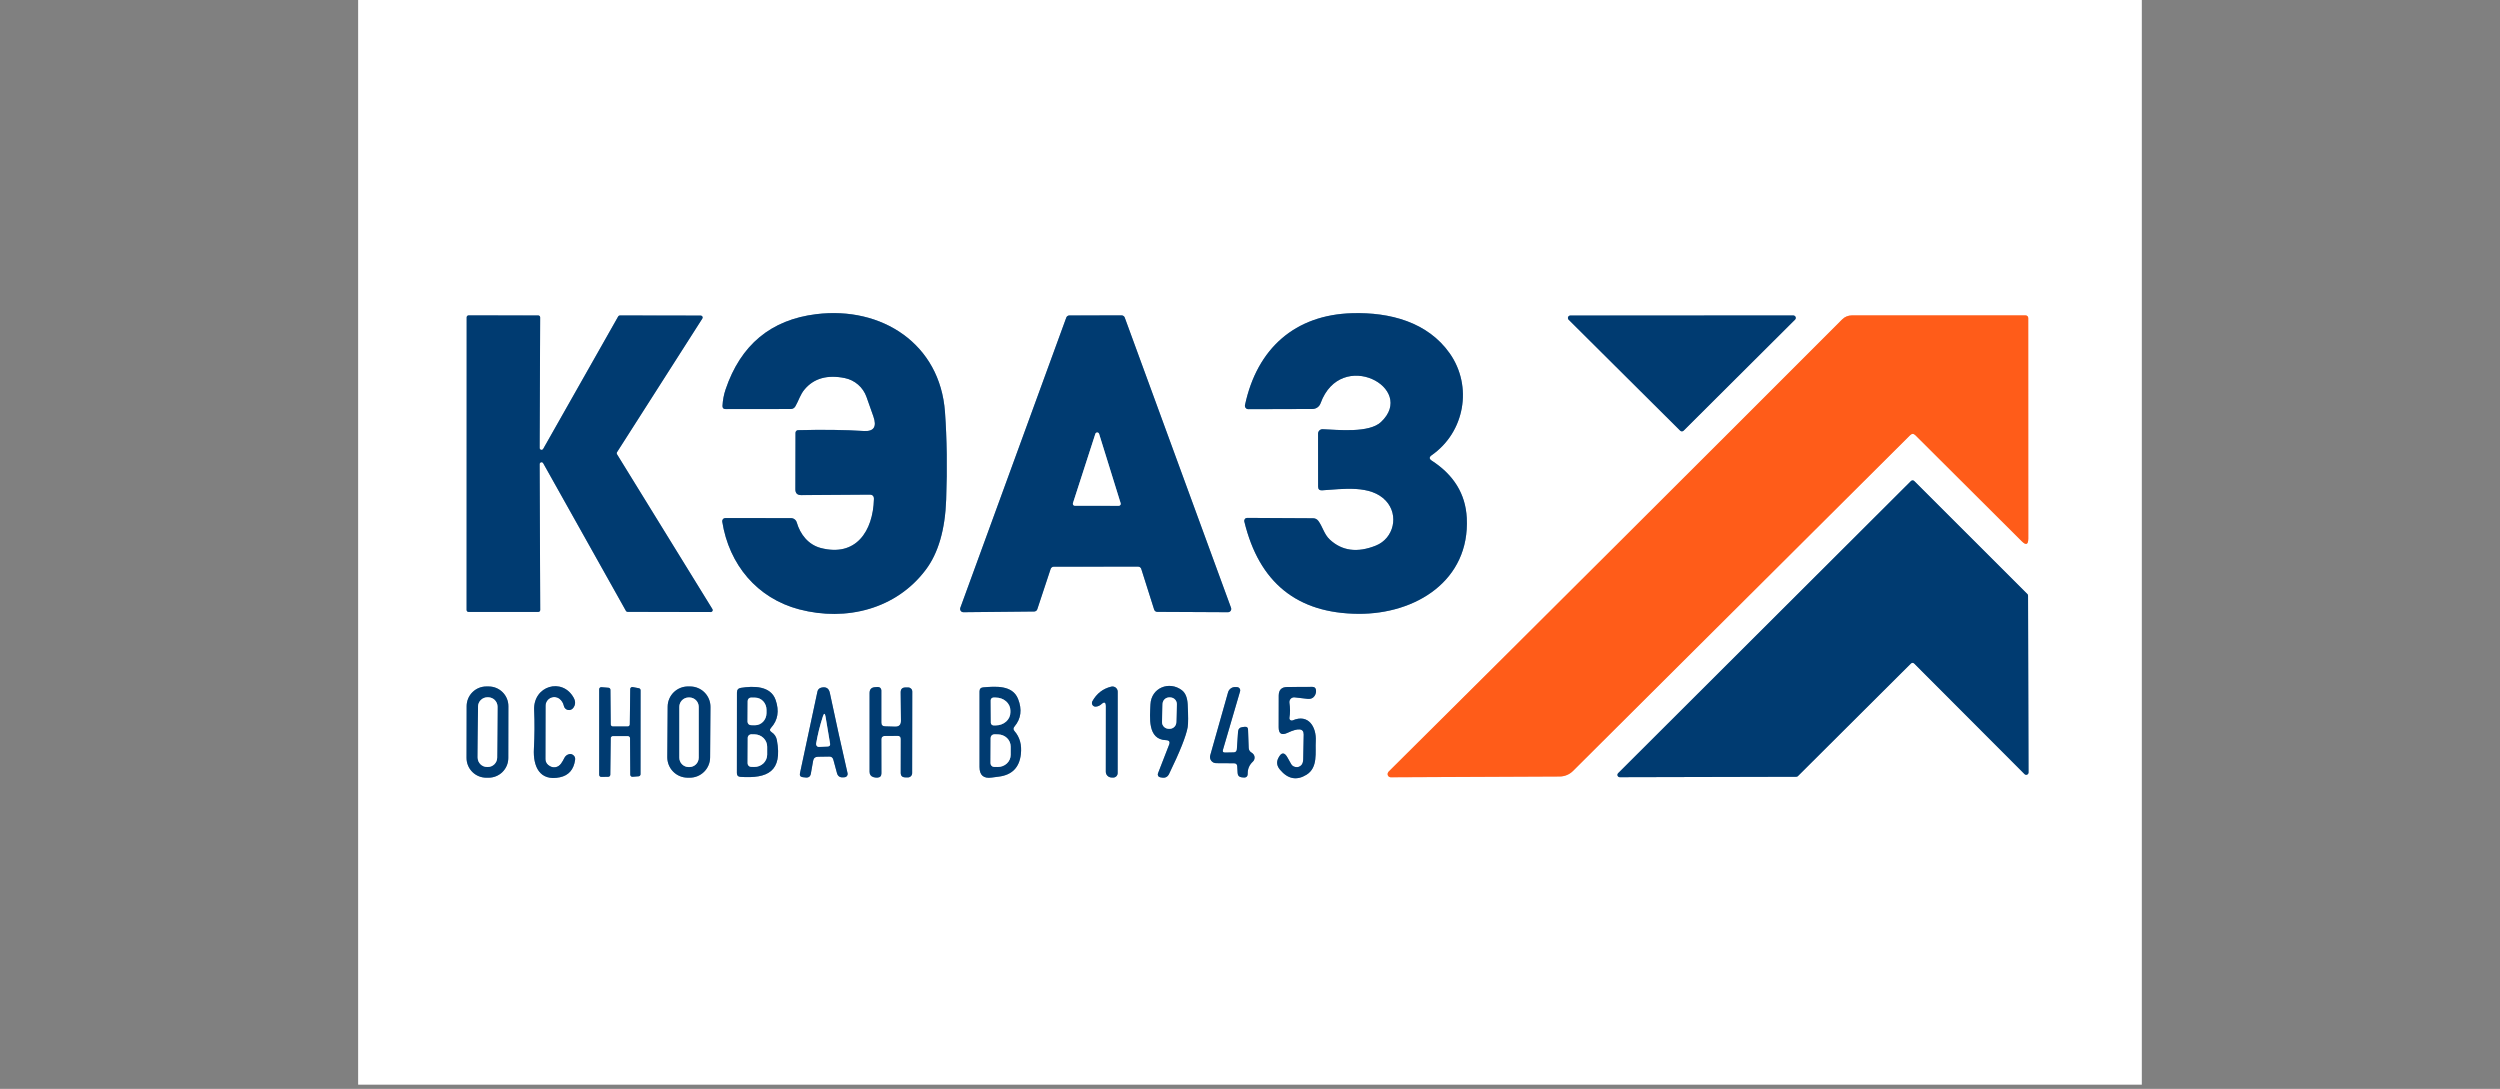 <?xml version="1.0" encoding="UTF-8"?> <svg xmlns="http://www.w3.org/2000/svg" width="225" height="98" viewBox="0 0 225 98" fill="none"><rect x="0" y="0" width="225" height="98" fill="#808080" stroke="none"/> <g clip-path="url(#clip0_3602_31957)"> <g clip-path="url(#clip1_3602_31957)"> <path d="M78.652 44.918C78.572 47.802 77.036 50.151 73.852 49.311C72.739 49.012 72.017 48.086 71.706 47.016C71.674 46.903 71.605 46.804 71.51 46.733C71.416 46.663 71.3 46.625 71.182 46.625L65.274 46.62C65.234 46.62 65.195 46.629 65.159 46.646C65.122 46.663 65.09 46.687 65.064 46.718C65.038 46.748 65.019 46.784 65.008 46.822C64.998 46.861 64.995 46.901 65.001 46.941C65.611 50.799 68.132 53.844 71.936 54.839C76.153 55.947 80.664 54.812 83.318 51.27C84.445 49.772 85.057 47.667 85.153 44.956C85.257 42.109 85.221 39.483 85.046 37.079C84.608 30.952 79.369 27.543 73.451 28.271C69.377 28.774 66.66 31.032 65.301 35.045C65.141 35.523 65.048 36.014 65.023 36.517C65.012 36.713 65.105 36.811 65.301 36.811L71.155 36.806C71.344 36.806 71.487 36.724 71.583 36.56C71.894 36.03 72.006 35.511 72.429 35.019C73.263 34.041 74.46 33.708 76.019 34.018C76.466 34.108 76.882 34.311 77.227 34.61C77.571 34.908 77.832 35.29 77.983 35.719C78.383 36.854 78.59 37.439 78.604 37.475C78.932 38.406 78.645 38.843 77.742 38.786C76.044 38.679 74.071 38.654 71.824 38.711C71.763 38.712 71.704 38.738 71.661 38.782C71.618 38.826 71.594 38.885 71.594 38.946L71.583 44.035C71.58 44.381 71.753 44.554 72.102 44.554L78.256 44.511C78.531 44.508 78.663 44.643 78.652 44.918Z" stroke="#809DB8" stroke-width="1.446"></path> <path d="M128.844 40.968C131.82 38.898 132.563 34.772 130.471 31.797C128.486 28.982 125.099 28.088 121.695 28.185C116.558 28.329 113.134 31.352 112.047 36.452C112.038 36.497 112.038 36.543 112.049 36.587C112.059 36.632 112.08 36.673 112.109 36.709C112.137 36.744 112.174 36.773 112.215 36.792C112.256 36.812 112.301 36.822 112.347 36.821L118.115 36.805C118.276 36.805 118.432 36.756 118.563 36.664C118.694 36.572 118.794 36.442 118.849 36.291C120.679 31.267 127.544 34.927 124.285 37.983C123.215 38.983 120.438 38.684 119.041 38.625C118.987 38.623 118.933 38.631 118.883 38.65C118.832 38.67 118.786 38.699 118.747 38.736C118.708 38.774 118.677 38.819 118.656 38.869C118.635 38.918 118.624 38.972 118.624 39.026L118.629 43.788C118.629 44.027 118.747 44.14 118.982 44.126C120.802 44.019 123.365 43.596 124.729 45.067C125.928 46.357 125.446 48.455 123.82 49.102C122.161 49.766 120.78 49.584 119.678 48.556C119.17 48.085 119.041 47.411 118.651 46.881C118.529 46.721 118.369 46.641 118.169 46.641L112.245 46.608C112.205 46.608 112.166 46.617 112.129 46.634C112.093 46.651 112.061 46.677 112.037 46.709C112.012 46.74 111.995 46.777 111.986 46.816C111.978 46.855 111.979 46.896 111.988 46.935C113.319 52.436 116.742 55.204 122.257 55.24C127.4 55.272 132.296 52.259 132.007 46.608C131.896 44.461 130.846 42.743 128.855 41.455C128.612 41.298 128.609 41.136 128.844 40.968Z" stroke="#809DB8" stroke-width="1.446"></path> <path d="M48.446 55.069C48.491 55.069 48.535 55.051 48.567 55.019C48.599 54.986 48.617 54.943 48.617 54.897L48.563 41.761C48.565 41.724 48.578 41.689 48.6 41.66C48.623 41.632 48.654 41.611 48.69 41.601C48.725 41.592 48.762 41.594 48.796 41.607C48.831 41.62 48.859 41.644 48.879 41.675L56.333 54.978C56.348 55.004 56.37 55.026 56.396 55.041C56.423 55.056 56.453 55.064 56.483 55.063L63.969 55.079C64 55.079 64.03 55.071 64.056 55.055C64.082 55.04 64.104 55.017 64.118 54.991C64.133 54.964 64.141 54.934 64.14 54.903C64.139 54.873 64.13 54.843 64.114 54.817L55.525 40.878C55.508 40.85 55.499 40.819 55.499 40.787C55.499 40.754 55.508 40.723 55.525 40.696L63.209 28.661C63.225 28.635 63.234 28.605 63.235 28.575C63.236 28.544 63.229 28.514 63.214 28.488C63.199 28.461 63.178 28.438 63.151 28.423C63.125 28.407 63.095 28.399 63.065 28.399L55.787 28.388C55.757 28.388 55.727 28.396 55.701 28.411C55.675 28.426 55.653 28.448 55.637 28.474L48.879 40.407C48.859 40.438 48.831 40.461 48.796 40.475C48.762 40.488 48.725 40.49 48.69 40.48C48.654 40.471 48.623 40.45 48.6 40.421C48.578 40.393 48.565 40.358 48.563 40.321L48.611 28.559C48.611 28.514 48.593 28.47 48.561 28.438C48.529 28.406 48.486 28.388 48.44 28.388L42.169 28.383C42.123 28.383 42.08 28.401 42.048 28.433C42.016 28.465 41.998 28.509 41.998 28.554L41.992 54.897C41.992 54.943 42.01 54.986 42.042 55.019C42.075 55.051 42.118 55.069 42.163 55.069H48.446Z" stroke="#809DB8" stroke-width="1.446"></path> <path d="M102.433 50.991C102.495 50.992 102.555 51.011 102.605 51.048C102.655 51.084 102.692 51.136 102.712 51.194L103.873 54.86C103.892 54.919 103.929 54.97 103.979 55.007C104.029 55.043 104.089 55.063 104.151 55.063L110.513 55.095C110.561 55.096 110.608 55.084 110.65 55.063C110.693 55.041 110.729 55.009 110.756 54.97C110.784 54.931 110.801 54.886 110.807 54.839C110.814 54.792 110.808 54.744 110.792 54.699L101.224 28.576C101.203 28.52 101.166 28.471 101.118 28.437C101.069 28.402 101.011 28.384 100.951 28.383L96.237 28.388C96.177 28.389 96.119 28.408 96.07 28.442C96.022 28.476 95.984 28.525 95.964 28.581L86.428 54.699C86.412 54.744 86.406 54.792 86.413 54.839C86.419 54.886 86.436 54.931 86.464 54.97C86.491 55.009 86.527 55.041 86.57 55.063C86.612 55.084 86.659 55.096 86.707 55.095L93.08 55.031C93.14 55.03 93.198 55.011 93.247 54.975C93.296 54.94 93.333 54.89 93.353 54.833L94.557 51.2C94.576 51.141 94.613 51.09 94.663 51.053C94.713 51.017 94.773 50.997 94.835 50.996L102.433 50.991Z" stroke="#809DB8" stroke-width="1.446"></path> <path d="M161.551 28.763C161.581 28.733 161.602 28.694 161.611 28.651C161.619 28.608 161.615 28.564 161.598 28.524C161.582 28.484 161.553 28.45 161.517 28.426C161.481 28.401 161.439 28.389 161.395 28.389L141.329 28.394C141.285 28.394 141.243 28.407 141.207 28.431C141.171 28.455 141.143 28.489 141.126 28.529C141.109 28.57 141.105 28.614 141.114 28.656C141.122 28.699 141.143 28.738 141.174 28.769L151.212 38.754C151.233 38.774 151.257 38.79 151.283 38.801C151.31 38.812 151.339 38.818 151.367 38.818C151.396 38.818 151.425 38.812 151.451 38.801C151.478 38.79 151.502 38.774 151.523 38.754L161.551 28.763Z" stroke="#809DB8" stroke-width="1.446"></path> <path d="M172.385 39.171L181.948 48.701C182.344 49.1 182.542 49.018 182.542 48.455L182.536 28.618C182.536 28.587 182.53 28.557 182.518 28.528C182.506 28.5 182.489 28.474 182.467 28.452C182.445 28.43 182.419 28.413 182.391 28.401C182.362 28.389 182.332 28.383 182.301 28.383H166.66C166.499 28.383 166.339 28.414 166.19 28.476C166.042 28.537 165.907 28.628 165.793 28.741C152.522 42.03 138.923 55.59 124.996 69.42C124.953 69.463 124.921 69.511 124.9 69.565C124.883 69.608 124.877 69.654 124.883 69.7C124.888 69.746 124.905 69.79 124.932 69.828C124.958 69.866 124.993 69.897 125.034 69.918C125.075 69.94 125.121 69.951 125.167 69.95L140.37 69.88C140.816 69.877 141.242 69.7 141.558 69.388L171.898 39.171C172.059 39.007 172.221 39.007 172.385 39.171Z" stroke="#FFAE8C" stroke-width="1.446"></path> <path d="M171.979 59.716C171.998 59.696 172.022 59.68 172.048 59.67C172.074 59.66 172.102 59.654 172.13 59.655C172.158 59.655 172.185 59.661 172.211 59.673C172.236 59.684 172.259 59.701 172.278 59.721L182.205 69.669C182.234 69.699 182.271 69.719 182.312 69.728C182.353 69.736 182.396 69.732 182.435 69.716C182.474 69.7 182.506 69.672 182.529 69.637C182.552 69.602 182.564 69.561 182.563 69.519L182.52 53.61C182.52 53.556 182.499 53.504 182.461 53.466L172.284 43.299C172.265 43.278 172.242 43.262 172.216 43.25C172.19 43.239 172.163 43.233 172.135 43.233C172.107 43.232 172.079 43.237 172.053 43.248C172.027 43.258 172.004 43.273 171.984 43.293L145.63 69.588C145.6 69.618 145.579 69.655 145.571 69.696C145.562 69.737 145.566 69.78 145.583 69.819C145.599 69.858 145.626 69.89 145.661 69.913C145.697 69.936 145.738 69.948 145.78 69.947L161.662 69.909C161.716 69.909 161.767 69.888 161.806 69.851L171.979 59.716Z" stroke="#809DB8" stroke-width="1.446"></path> <path d="M45.753 63.554C45.754 63.084 45.568 62.633 45.236 62.301C44.905 61.968 44.455 61.781 43.985 61.78L43.771 61.779C43.538 61.779 43.308 61.824 43.093 61.913C42.878 62.002 42.682 62.132 42.517 62.296C42.353 62.46 42.222 62.655 42.132 62.87C42.043 63.085 41.997 63.315 41.996 63.547L41.988 68.213C41.987 68.683 42.173 69.134 42.505 69.467C42.837 69.8 43.287 69.987 43.756 69.988L43.97 69.988C44.203 69.989 44.433 69.943 44.648 69.855C44.864 69.766 45.059 69.636 45.224 69.472C45.389 69.307 45.519 69.112 45.609 68.898C45.698 68.683 45.744 68.453 45.745 68.22L45.753 63.554Z" stroke="#809DB8" stroke-width="1.446"></path> <path d="M49.09 68.324L49.101 63.508C49.102 63.362 49.143 63.22 49.221 63.096C49.298 62.973 49.408 62.874 49.539 62.81C49.67 62.746 49.816 62.72 49.961 62.734C50.105 62.749 50.243 62.804 50.359 62.892C50.558 63.049 50.688 63.262 50.749 63.529C50.768 63.618 50.812 63.7 50.876 63.764C50.94 63.828 51.022 63.873 51.11 63.892C51.199 63.911 51.292 63.905 51.377 63.873C51.462 63.84 51.535 63.784 51.589 63.711C51.8 63.433 51.814 63.128 51.632 62.796C50.615 60.944 47.972 61.71 48.074 63.914C48.124 65.01 48.117 66.172 48.052 67.403C47.972 68.934 48.539 70.341 50.396 69.95C51.181 69.783 51.636 69.26 51.761 68.382C51.789 68.176 51.711 68.019 51.525 67.912C51.425 67.855 51.32 67.842 51.209 67.874C51.024 67.924 50.886 68.035 50.797 68.206C50.621 68.543 50.428 68.966 50.016 69.041C49.773 69.087 49.547 69.021 49.337 68.843C49.26 68.779 49.197 68.7 49.155 68.61C49.112 68.52 49.09 68.422 49.09 68.324Z" stroke="#809DB8" stroke-width="1.446"></path> <path d="M54.962 66.429C54.962 66.405 54.967 66.38 54.976 66.358C54.986 66.335 54.999 66.314 55.017 66.297C55.034 66.28 55.055 66.266 55.078 66.256C55.1 66.247 55.125 66.242 55.149 66.242H56.514C56.538 66.242 56.563 66.247 56.585 66.256C56.608 66.266 56.629 66.28 56.646 66.297C56.664 66.314 56.677 66.335 56.687 66.358C56.696 66.38 56.701 66.405 56.701 66.429L56.722 69.72C56.722 69.746 56.728 69.771 56.738 69.795C56.748 69.818 56.763 69.839 56.781 69.857C56.8 69.874 56.822 69.888 56.846 69.897C56.869 69.905 56.895 69.909 56.92 69.908L57.472 69.865C57.517 69.861 57.56 69.84 57.592 69.807C57.624 69.773 57.642 69.729 57.643 69.683L57.648 62.127C57.649 62.083 57.635 62.041 57.607 62.006C57.58 61.972 57.541 61.949 57.498 61.94L56.937 61.833C56.91 61.828 56.882 61.829 56.856 61.836C56.83 61.843 56.806 61.856 56.785 61.873C56.764 61.891 56.747 61.912 56.735 61.937C56.724 61.961 56.718 61.988 56.717 62.015L56.68 65.193C56.68 65.243 56.66 65.291 56.625 65.326C56.59 65.361 56.542 65.381 56.492 65.381H55.149C55.1 65.381 55.052 65.361 55.017 65.326C54.982 65.291 54.962 65.243 54.962 65.193L54.935 62.084C54.935 62.037 54.918 61.992 54.886 61.957C54.854 61.923 54.811 61.901 54.764 61.897L54.127 61.844C54.101 61.841 54.075 61.844 54.051 61.853C54.026 61.861 54.003 61.875 53.984 61.892C53.965 61.91 53.95 61.931 53.94 61.955C53.929 61.979 53.924 62.005 53.924 62.031V69.731C53.924 69.756 53.929 69.781 53.939 69.804C53.948 69.827 53.963 69.848 53.981 69.865C53.998 69.883 54.02 69.897 54.043 69.906C54.066 69.915 54.091 69.919 54.117 69.918L54.742 69.908C54.791 69.906 54.838 69.886 54.871 69.851C54.906 69.816 54.925 69.769 54.925 69.72L54.962 66.429Z" stroke="#809DB8" stroke-width="1.446"></path> <path d="M63.941 63.623C63.943 63.383 63.897 63.145 63.807 62.922C63.716 62.7 63.583 62.497 63.414 62.326C63.245 62.155 63.045 62.018 62.823 61.925C62.602 61.831 62.364 61.782 62.124 61.781L61.931 61.779C61.691 61.778 61.453 61.823 61.23 61.914C61.007 62.004 60.805 62.138 60.633 62.306C60.462 62.475 60.326 62.676 60.233 62.897C60.139 63.119 60.09 63.356 60.089 63.597L60.057 68.145C60.055 68.385 60.101 68.624 60.191 68.846C60.282 69.069 60.415 69.272 60.584 69.443C60.752 69.614 60.953 69.75 61.175 69.844C61.396 69.937 61.634 69.986 61.874 69.988L62.067 69.989C62.307 69.991 62.545 69.945 62.768 69.855C62.99 69.764 63.193 69.631 63.364 69.462C63.535 69.293 63.672 69.093 63.765 68.871C63.859 68.65 63.908 68.412 63.909 68.172L63.941 63.623Z" stroke="#809DB8" stroke-width="1.446"></path> <path d="M69.39 65.5C70.007 64.818 70.146 63.985 69.807 63.001C69.363 61.7 67.801 61.727 66.682 61.904C66.443 61.939 66.324 62.08 66.324 62.326L66.318 69.577C66.318 69.788 66.424 69.9 66.634 69.914C69.101 70.08 70.433 69.427 69.92 66.618C69.863 66.304 69.702 66.061 69.438 65.89C69.267 65.78 69.251 65.649 69.39 65.5Z" stroke="#809DB8" stroke-width="1.446"></path> <path d="M74.999 68.367L75.325 69.571C75.397 69.845 75.575 69.976 75.86 69.961L76.005 69.951C76.048 69.949 76.09 69.937 76.128 69.917C76.166 69.897 76.199 69.868 76.225 69.834C76.251 69.799 76.269 69.759 76.278 69.716C76.287 69.674 76.287 69.629 76.278 69.587C75.725 67.179 75.193 64.767 74.683 62.352C74.594 61.938 74.335 61.783 73.907 61.886C73.824 61.906 73.748 61.949 73.688 62.009C73.628 62.07 73.587 62.146 73.57 62.229L71.997 69.587C71.95 69.797 72.034 69.917 72.248 69.945L72.5 69.972C72.771 70.004 72.93 69.888 72.976 69.624L73.179 68.474C73.219 68.235 73.361 68.112 73.607 68.105L74.624 68.088C74.82 68.081 74.945 68.174 74.999 68.367Z" stroke="#809DB8" stroke-width="1.446"></path> <path d="M80.793 66.225C80.982 66.225 81.075 66.318 81.071 66.504L81.066 69.554C81.066 69.821 81.201 69.957 81.472 69.961L81.703 69.966C81.754 69.967 81.804 69.957 81.852 69.938C81.899 69.919 81.942 69.891 81.978 69.855C82.015 69.819 82.044 69.776 82.063 69.729C82.083 69.682 82.093 69.632 82.093 69.581L82.104 62.234C82.104 62.138 82.066 62.046 81.998 61.978C81.929 61.91 81.837 61.871 81.74 61.87H81.504C81.205 61.866 81.057 62.014 81.06 62.314L81.087 64.872C81.091 65.232 80.912 65.407 80.552 65.396L79.648 65.369C79.43 65.362 79.321 65.25 79.321 65.032V62.132C79.321 62.09 79.313 62.048 79.296 62.01C79.279 61.972 79.255 61.937 79.225 61.908C79.194 61.88 79.158 61.858 79.118 61.844C79.079 61.83 79.037 61.824 78.995 61.827L78.749 61.843C78.424 61.868 78.262 62.043 78.262 62.367V69.463C78.262 69.706 78.378 69.864 78.609 69.939C78.727 69.975 78.847 69.989 78.968 69.982C79.207 69.968 79.327 69.841 79.327 69.602L79.321 66.509C79.321 66.438 79.349 66.369 79.398 66.318C79.447 66.267 79.513 66.238 79.583 66.236L80.793 66.225Z" stroke="#809DB8" stroke-width="1.446"></path> <path d="M91.295 65.393C91.891 64.686 92 63.857 91.622 62.904C91.119 61.636 89.588 61.775 88.497 61.861C88.269 61.879 88.154 62 88.154 62.225V69.031C88.154 69.773 88.522 70.089 89.257 69.979C89.46 69.95 89.665 69.923 89.872 69.898C91.071 69.752 91.738 69.08 91.873 67.881C91.97 67.039 91.779 66.345 91.301 65.799C91.179 65.667 91.178 65.532 91.295 65.393Z" stroke="#809DB8" stroke-width="1.446"></path> <path d="M99.12 63.375C99.391 63.129 99.526 63.192 99.526 63.563L99.521 69.449C99.52 69.584 99.571 69.714 99.665 69.812C99.759 69.91 99.888 69.968 100.024 69.973L100.174 69.979C100.227 69.981 100.28 69.972 100.329 69.953C100.379 69.934 100.424 69.906 100.462 69.869C100.501 69.832 100.532 69.787 100.553 69.738C100.574 69.689 100.585 69.636 100.586 69.583L100.591 62.257C100.592 62.185 100.576 62.115 100.545 62.05C100.514 61.985 100.468 61.929 100.412 61.884C100.356 61.84 100.29 61.809 100.22 61.794C100.15 61.779 100.078 61.78 100.008 61.797C99.263 61.979 98.697 62.417 98.312 63.113C98.284 63.164 98.27 63.222 98.272 63.281C98.273 63.339 98.29 63.396 98.321 63.445C98.351 63.494 98.394 63.534 98.446 63.56C98.497 63.587 98.554 63.599 98.612 63.595C98.8 63.584 98.97 63.511 99.12 63.375Z" stroke="#809DB8" stroke-width="1.446"></path> <path d="M105.22 67.018L104.214 69.608C104.201 69.643 104.195 69.681 104.198 69.719C104.201 69.757 104.212 69.793 104.23 69.826C104.249 69.859 104.274 69.887 104.305 69.909C104.335 69.93 104.37 69.944 104.407 69.95L104.567 69.977C104.867 70.03 105.083 69.922 105.215 69.65C106.192 67.638 106.75 66.235 106.89 65.439C106.943 65.115 106.943 64.43 106.89 63.384C106.857 62.782 106.683 62.359 106.365 62.116C105.241 61.26 103.604 61.881 103.54 63.4C103.497 64.524 103.245 66.563 104.947 66.611C105.229 66.622 105.32 66.757 105.22 67.018Z" stroke="#809DB8" stroke-width="1.446"></path> <path d="M111.351 68.957L111.388 69.583C111.402 69.807 111.522 69.932 111.747 69.957L111.896 69.973C112.164 70.002 112.296 69.884 112.292 69.62C112.289 69.196 112.442 68.839 112.753 68.55C112.837 68.472 112.892 68.366 112.907 68.252C112.923 68.138 112.899 68.022 112.838 67.924C112.788 67.845 112.722 67.783 112.64 67.737C112.476 67.64 112.39 67.498 112.383 67.308L112.324 65.666C112.317 65.477 112.219 65.393 112.03 65.414L111.832 65.436C111.579 65.464 111.443 65.605 111.425 65.858L111.318 67.437C111.304 67.615 111.21 67.708 111.035 67.715L110.259 67.731C110.077 67.735 110.013 67.651 110.066 67.48L111.607 62.219C111.62 62.176 111.623 62.131 111.616 62.086C111.608 62.042 111.59 61.999 111.563 61.963C111.536 61.926 111.501 61.896 111.461 61.874C111.42 61.853 111.375 61.841 111.329 61.84L111.174 61.834C111.028 61.83 110.886 61.875 110.768 61.961C110.651 62.047 110.566 62.17 110.526 62.31L108.921 67.983C108.898 68.065 108.894 68.151 108.91 68.234C108.926 68.318 108.961 68.397 109.012 68.465C109.063 68.533 109.13 68.588 109.206 68.626C109.282 68.664 109.366 68.683 109.451 68.684L111.072 68.694C111.244 68.698 111.336 68.785 111.351 68.957Z" stroke="#809DB8" stroke-width="1.446"></path> <path d="M116.048 64.601C116.12 64.169 116.12 63.72 116.048 63.252C116.038 63.187 116.043 63.121 116.062 63.058C116.082 62.995 116.115 62.937 116.16 62.889C116.205 62.842 116.261 62.805 116.322 62.783C116.383 62.76 116.449 62.753 116.514 62.76L117.675 62.894C118.025 62.933 118.265 62.791 118.397 62.466C118.444 62.348 118.458 62.225 118.44 62.097C118.408 61.908 118.298 61.815 118.108 61.819L115.861 61.829C115.344 61.829 115.085 62.09 115.085 62.61L115.08 65.452C115.08 66.033 115.344 66.201 115.872 65.955C116.849 65.495 117.336 65.543 117.333 66.099C117.322 66.809 117.308 67.555 117.29 68.336C117.283 68.561 117.233 68.728 117.14 68.839C116.997 69.01 116.81 69.073 116.578 69.026C116.41 68.994 116.286 68.907 116.203 68.764C116.1 68.586 115.998 68.404 115.898 68.218C115.61 67.672 115.326 67.676 115.048 68.229C114.866 68.589 114.917 68.937 115.203 69.272C115.913 70.118 116.708 70.268 117.589 69.722C118.638 69.069 118.36 67.71 118.419 66.688C118.488 65.452 117.777 64.216 116.348 64.831C116.313 64.847 116.274 64.853 116.235 64.849C116.196 64.844 116.16 64.83 116.129 64.806C116.098 64.782 116.075 64.751 116.06 64.715C116.046 64.679 116.042 64.639 116.048 64.601Z" stroke="#809DB8" stroke-width="1.446"></path> <path d="M98.915 39.049C98.905 39.013 98.883 38.981 98.853 38.958C98.823 38.935 98.787 38.922 98.749 38.922C98.711 38.921 98.674 38.933 98.644 38.955C98.613 38.976 98.59 39.008 98.578 39.043L96.561 45.283C96.553 45.309 96.551 45.337 96.555 45.364C96.559 45.391 96.57 45.417 96.586 45.439C96.602 45.462 96.623 45.48 96.648 45.493C96.672 45.505 96.699 45.512 96.727 45.513L100.681 45.518C100.709 45.519 100.737 45.512 100.762 45.5C100.787 45.488 100.809 45.469 100.826 45.447C100.843 45.424 100.854 45.398 100.858 45.371C100.863 45.343 100.861 45.315 100.853 45.288L98.915 39.049Z" stroke="#809DB8" stroke-width="1.446"></path> <path d="M44.777 63.606C44.779 63.382 44.691 63.166 44.534 63.006C44.376 62.847 44.162 62.756 43.938 62.754L43.874 62.754C43.763 62.753 43.652 62.774 43.55 62.816C43.447 62.858 43.353 62.919 43.274 62.997C43.195 63.075 43.132 63.168 43.089 63.27C43.046 63.373 43.023 63.483 43.022 63.593L42.99 68.174C42.989 68.398 43.076 68.614 43.234 68.773C43.391 68.933 43.606 69.024 43.83 69.025L43.894 69.026C44.005 69.026 44.115 69.005 44.218 68.964C44.321 68.922 44.414 68.86 44.494 68.782C44.573 68.704 44.636 68.612 44.679 68.509C44.722 68.407 44.745 68.297 44.745 68.186L44.777 63.606Z" stroke="#809DB8" stroke-width="1.446"></path> <path d="M62.881 63.61C62.881 63.387 62.793 63.173 62.635 63.016C62.478 62.858 62.264 62.77 62.041 62.77H61.977C61.754 62.77 61.54 62.858 61.383 63.016C61.225 63.173 61.137 63.387 61.137 63.61V68.19C61.137 68.413 61.225 68.627 61.383 68.784C61.54 68.942 61.754 69.03 61.977 69.03H62.041C62.264 69.03 62.478 68.942 62.635 68.784C62.793 68.627 62.881 68.413 62.881 68.19V63.61Z" stroke="#809DB8" stroke-width="1.446"></path> <path d="M67.286 63.092L67.275 64.954C67.275 64.995 67.283 65.035 67.299 65.073C67.315 65.11 67.338 65.144 67.366 65.173C67.395 65.202 67.429 65.225 67.467 65.24C67.505 65.256 67.545 65.264 67.586 65.264L67.95 65.269C68.222 65.271 68.484 65.157 68.678 64.952C68.871 64.747 68.981 64.469 68.982 64.178V63.889C68.983 63.745 68.957 63.602 68.906 63.469C68.855 63.335 68.78 63.214 68.685 63.111C68.591 63.009 68.478 62.928 68.353 62.872C68.229 62.816 68.095 62.787 67.96 62.787L67.597 62.781C67.514 62.781 67.435 62.814 67.377 62.872C67.319 62.93 67.286 63.009 67.286 63.092Z" stroke="#809DB8" stroke-width="1.446"></path> <path d="M67.294 66.401L67.283 68.691C67.283 68.776 67.316 68.856 67.375 68.917C67.434 68.977 67.515 69.011 67.599 69.013L67.888 69.018C68.039 69.019 68.188 68.992 68.328 68.937C68.468 68.882 68.595 68.802 68.703 68.699C68.81 68.597 68.896 68.475 68.954 68.34C69.013 68.206 69.043 68.061 69.044 67.915V67.198C69.045 66.906 68.927 66.624 68.714 66.416C68.501 66.207 68.212 66.088 67.909 66.085L67.62 66.08C67.578 66.079 67.535 66.087 67.496 66.103C67.456 66.119 67.42 66.142 67.39 66.172C67.359 66.202 67.335 66.238 67.319 66.277C67.302 66.316 67.294 66.359 67.294 66.401Z" stroke="#809DB8" stroke-width="1.446"></path> <path d="M74.703 66.917L74.296 64.498C74.239 64.17 74.159 64.165 74.056 64.482C73.792 65.292 73.59 66.105 73.451 66.922C73.445 66.96 73.447 67 73.457 67.037C73.467 67.074 73.486 67.108 73.511 67.137C73.536 67.166 73.567 67.188 73.603 67.203C73.638 67.218 73.675 67.224 73.713 67.222L74.5 67.179C74.664 67.172 74.732 67.085 74.703 66.917Z" stroke="#809DB8" stroke-width="1.446"></path> <path d="M89.16 63.033L89.171 65.045C89.172 65.109 89.199 65.17 89.245 65.215C89.291 65.26 89.353 65.286 89.417 65.286H89.62C89.969 65.284 90.304 65.16 90.549 64.94C90.795 64.72 90.933 64.423 90.931 64.114V63.943C90.931 63.789 90.896 63.638 90.829 63.496C90.763 63.355 90.665 63.227 90.542 63.119C90.419 63.011 90.274 62.926 90.114 62.868C89.954 62.81 89.783 62.781 89.61 62.781H89.406C89.374 62.781 89.341 62.788 89.311 62.8C89.281 62.813 89.253 62.832 89.23 62.855C89.207 62.879 89.189 62.906 89.177 62.937C89.165 62.967 89.159 63 89.16 63.033Z" stroke="#809DB8" stroke-width="1.446"></path> <path d="M89.157 66.414L89.147 68.694C89.147 68.78 89.181 68.864 89.242 68.925C89.303 68.986 89.386 69.02 89.473 69.02L89.799 69.026C89.951 69.026 90.102 68.999 90.242 68.945C90.383 68.891 90.51 68.811 90.618 68.71C90.726 68.609 90.812 68.489 90.871 68.357C90.929 68.225 90.96 68.083 90.96 67.939V67.19C90.962 66.901 90.841 66.623 90.626 66.417C90.41 66.211 90.117 66.095 89.81 66.093L89.484 66.088C89.397 66.088 89.314 66.122 89.253 66.183C89.192 66.245 89.157 66.328 89.157 66.414Z" stroke="#809DB8" stroke-width="1.446"></path> <path d="M105.914 63.385C105.917 63.307 105.903 63.228 105.876 63.155C105.848 63.081 105.805 63.014 105.751 62.956C105.697 62.899 105.633 62.853 105.561 62.821C105.489 62.788 105.412 62.771 105.333 62.768L105.247 62.766C105.169 62.764 105.09 62.777 105.017 62.805C104.943 62.833 104.876 62.875 104.819 62.929C104.761 62.983 104.715 63.047 104.683 63.119C104.651 63.191 104.633 63.269 104.631 63.347L104.582 64.973C104.58 65.052 104.593 65.13 104.621 65.204C104.649 65.277 104.691 65.345 104.745 65.402C104.799 65.459 104.864 65.505 104.936 65.538C105.007 65.57 105.085 65.588 105.164 65.59L105.249 65.593C105.328 65.595 105.406 65.582 105.48 65.554C105.553 65.526 105.621 65.484 105.678 65.43C105.735 65.376 105.781 65.311 105.814 65.239C105.846 65.167 105.864 65.09 105.866 65.011L105.914 63.385Z" stroke="#809DB8" stroke-width="1.446"></path> <path d="M32.232 -5.064H192.765V101.957H32.232V-5.064ZM78.653 44.92C78.573 47.804 77.037 50.153 73.853 49.313C72.74 49.014 72.018 48.088 71.707 47.018C71.675 46.905 71.606 46.806 71.511 46.735C71.417 46.665 71.302 46.627 71.183 46.627L65.275 46.622C65.235 46.622 65.196 46.631 65.16 46.648C65.123 46.665 65.091 46.689 65.065 46.72C65.04 46.75 65.02 46.786 65.01 46.824C64.999 46.863 64.996 46.903 65.002 46.943C65.612 50.801 68.133 53.846 71.937 54.841C76.154 55.949 80.665 54.814 83.319 51.272C84.447 49.773 85.058 47.669 85.155 44.957C85.258 42.111 85.222 39.485 85.048 37.081C84.609 30.954 79.37 27.545 73.452 28.273C69.378 28.776 66.661 31.034 65.302 35.047C65.142 35.525 65.049 36.016 65.024 36.519C65.013 36.715 65.106 36.813 65.302 36.813L71.156 36.808C71.345 36.808 71.488 36.726 71.584 36.562C71.895 36.032 72.007 35.513 72.43 35.02C73.264 34.043 74.461 33.709 76.02 34.02C76.467 34.109 76.883 34.313 77.228 34.612C77.572 34.91 77.832 35.292 77.984 35.721C78.384 36.856 78.591 37.441 78.605 37.477C78.933 38.408 78.646 38.845 77.743 38.788C76.045 38.681 74.073 38.656 71.825 38.713C71.763 38.714 71.705 38.739 71.662 38.783C71.619 38.828 71.595 38.887 71.595 38.948L71.584 44.037C71.581 44.383 71.754 44.556 72.103 44.556L78.257 44.513C78.532 44.51 78.664 44.645 78.653 44.92ZM128.846 40.971C131.821 38.9 132.565 34.774 130.473 31.799C128.488 28.985 125.1 28.091 121.697 28.187C116.56 28.332 113.135 31.355 112.049 36.455C112.04 36.499 112.04 36.545 112.051 36.59C112.061 36.634 112.082 36.676 112.11 36.711C112.139 36.746 112.176 36.775 112.217 36.794C112.258 36.814 112.303 36.824 112.349 36.824L118.117 36.808C118.277 36.807 118.434 36.758 118.565 36.666C118.696 36.574 118.795 36.444 118.85 36.294C120.68 31.269 127.546 34.929 124.287 37.985C123.217 38.986 120.44 38.686 119.043 38.627C118.989 38.625 118.935 38.634 118.884 38.653C118.834 38.672 118.788 38.701 118.749 38.739C118.71 38.776 118.679 38.821 118.658 38.871C118.636 38.921 118.626 38.974 118.626 39.028L118.631 43.791C118.631 44.03 118.749 44.142 118.984 44.128C120.803 44.021 123.367 43.598 124.731 45.07C125.93 46.359 125.448 48.457 123.821 49.105C122.163 49.768 120.782 49.586 119.68 48.559C119.171 48.088 119.043 47.414 118.652 46.884C118.531 46.723 118.371 46.643 118.171 46.643L112.247 46.611C112.207 46.611 112.167 46.619 112.131 46.637C112.095 46.654 112.063 46.679 112.038 46.711C112.014 46.742 111.996 46.779 111.988 46.819C111.98 46.858 111.98 46.898 111.99 46.937C113.321 52.438 116.744 55.206 122.259 55.242C127.401 55.274 132.298 52.262 132.009 46.611C131.898 44.463 130.847 42.746 128.857 41.458C128.614 41.301 128.611 41.139 128.846 40.971ZM48.446 55.071C48.492 55.071 48.535 55.053 48.567 55.021C48.599 54.989 48.617 54.945 48.617 54.9L48.564 41.763C48.565 41.726 48.578 41.691 48.601 41.663C48.624 41.634 48.655 41.613 48.69 41.604C48.725 41.594 48.763 41.596 48.797 41.609C48.831 41.623 48.86 41.646 48.88 41.677L56.334 54.98C56.349 55.006 56.371 55.028 56.397 55.043C56.423 55.058 56.453 55.066 56.483 55.066L63.97 55.082C64 55.082 64.03 55.073 64.056 55.058C64.083 55.042 64.104 55.02 64.119 54.993C64.134 54.966 64.141 54.936 64.14 54.906C64.139 54.875 64.13 54.845 64.114 54.819L55.526 40.88C55.509 40.853 55.499 40.821 55.499 40.789C55.499 40.757 55.509 40.725 55.526 40.698L63.21 28.663C63.226 28.637 63.235 28.608 63.236 28.577C63.237 28.547 63.23 28.517 63.215 28.49C63.2 28.463 63.178 28.441 63.152 28.425C63.126 28.41 63.096 28.401 63.065 28.401L55.788 28.39C55.758 28.39 55.728 28.398 55.701 28.413C55.675 28.428 55.653 28.45 55.638 28.476L48.88 40.409C48.86 40.44 48.831 40.464 48.797 40.477C48.763 40.49 48.725 40.492 48.69 40.483C48.655 40.473 48.624 40.452 48.601 40.424C48.578 40.395 48.565 40.36 48.564 40.323L48.612 28.562C48.612 28.516 48.594 28.473 48.562 28.441C48.53 28.409 48.486 28.39 48.441 28.39L42.169 28.385C42.124 28.385 42.08 28.403 42.048 28.435C42.016 28.467 41.998 28.511 41.998 28.556L41.993 54.9C41.993 54.945 42.011 54.989 42.043 55.021C42.075 55.053 42.119 55.071 42.164 55.071H48.446ZM102.433 50.993C102.495 50.994 102.555 51.014 102.605 51.05C102.655 51.087 102.692 51.138 102.711 51.197L103.873 54.862C103.892 54.921 103.929 54.972 103.979 55.009C104.029 55.045 104.089 55.065 104.151 55.066L110.513 55.098C110.561 55.098 110.608 55.087 110.65 55.065C110.692 55.043 110.729 55.012 110.756 54.973C110.784 54.934 110.801 54.889 110.807 54.842C110.813 54.794 110.808 54.746 110.792 54.702L101.224 28.578C101.203 28.522 101.166 28.473 101.117 28.439C101.069 28.405 101.011 28.386 100.951 28.385L96.237 28.39C96.177 28.391 96.119 28.41 96.07 28.444C96.022 28.479 95.984 28.527 95.964 28.583L86.428 54.702C86.412 54.746 86.406 54.794 86.412 54.842C86.419 54.889 86.436 54.934 86.463 54.973C86.491 55.012 86.527 55.043 86.57 55.065C86.612 55.087 86.659 55.098 86.706 55.098L93.079 55.033C93.14 55.032 93.198 55.013 93.247 54.977C93.296 54.942 93.333 54.892 93.352 54.836L94.556 51.202C94.576 51.143 94.613 51.092 94.663 51.056C94.713 51.019 94.773 50.999 94.835 50.999L102.433 50.993ZM161.552 28.765C161.583 28.734 161.604 28.695 161.612 28.653C161.62 28.61 161.616 28.566 161.6 28.526C161.583 28.486 161.555 28.451 161.519 28.427C161.483 28.403 161.44 28.39 161.397 28.39L141.33 28.396C141.287 28.396 141.244 28.409 141.208 28.433C141.172 28.457 141.144 28.491 141.127 28.531C141.111 28.571 141.106 28.616 141.115 28.658C141.123 28.701 141.144 28.74 141.175 28.77L151.214 38.755C151.234 38.776 151.258 38.792 151.285 38.803C151.311 38.814 151.34 38.82 151.369 38.82C151.398 38.82 151.426 38.814 151.453 38.803C151.479 38.792 151.504 38.776 151.524 38.755L161.552 28.765ZM172.388 39.173L181.95 48.703C182.346 49.103 182.544 49.021 182.544 48.457L182.539 28.621C182.539 28.59 182.533 28.559 182.521 28.53C182.509 28.502 182.492 28.476 182.47 28.454C182.448 28.432 182.422 28.415 182.394 28.403C182.365 28.391 182.334 28.385 182.303 28.385H166.662C166.501 28.385 166.342 28.417 166.193 28.478C166.044 28.54 165.909 28.63 165.795 28.744C152.525 42.032 138.926 55.592 124.999 69.423C124.956 69.465 124.924 69.513 124.902 69.567C124.886 69.61 124.88 69.657 124.886 69.703C124.891 69.749 124.908 69.793 124.934 69.831C124.961 69.868 124.996 69.899 125.037 69.921C125.078 69.942 125.124 69.953 125.17 69.952L140.372 69.883C140.818 69.879 141.245 69.703 141.56 69.391L171.901 39.173C172.061 39.009 172.224 39.009 172.388 39.173ZM171.981 59.716C172.001 59.696 172.025 59.68 172.05 59.67C172.076 59.66 172.104 59.654 172.132 59.655C172.16 59.655 172.188 59.662 172.213 59.673C172.239 59.684 172.262 59.701 172.281 59.721L182.207 69.669C182.236 69.699 182.274 69.719 182.315 69.728C182.356 69.736 182.399 69.732 182.437 69.716C182.476 69.7 182.509 69.672 182.532 69.637C182.555 69.602 182.567 69.561 182.566 69.519L182.523 53.61C182.523 53.556 182.502 53.504 182.464 53.466L172.286 43.299C172.267 43.278 172.244 43.262 172.219 43.25C172.193 43.239 172.165 43.233 172.138 43.233C172.11 43.232 172.082 43.237 172.056 43.248C172.03 43.258 172.006 43.273 171.987 43.293L145.632 69.588C145.602 69.618 145.582 69.655 145.573 69.696C145.565 69.737 145.569 69.78 145.585 69.819C145.601 69.858 145.629 69.89 145.664 69.913C145.699 69.936 145.74 69.948 145.782 69.947L161.664 69.909C161.718 69.909 161.77 69.888 161.809 69.851L171.981 59.716ZM45.753 63.556C45.754 63.086 45.568 62.635 45.237 62.302C44.905 61.97 44.455 61.782 43.985 61.781L43.771 61.781C43.539 61.781 43.308 61.826 43.093 61.915C42.878 62.003 42.683 62.133 42.518 62.298C42.353 62.462 42.222 62.657 42.133 62.872C42.044 63.086 41.997 63.317 41.997 63.549L41.989 68.215C41.988 68.685 42.174 69.136 42.505 69.469C42.837 69.801 43.287 69.989 43.757 69.99L43.971 69.99C44.203 69.99 44.434 69.945 44.649 69.856C44.864 69.768 45.059 69.638 45.224 69.473C45.389 69.309 45.52 69.114 45.609 68.899C45.699 68.685 45.745 68.454 45.745 68.222L45.753 63.556ZM49.088 68.326L49.099 63.51C49.1 63.364 49.141 63.222 49.218 63.098C49.296 62.975 49.406 62.876 49.537 62.812C49.668 62.748 49.814 62.722 49.958 62.736C50.103 62.751 50.241 62.806 50.356 62.894C50.556 63.051 50.687 63.264 50.747 63.531C50.766 63.62 50.81 63.702 50.874 63.766C50.938 63.83 51.02 63.875 51.108 63.894C51.197 63.913 51.29 63.907 51.375 63.874C51.46 63.842 51.533 63.786 51.587 63.713C51.798 63.435 51.812 63.13 51.63 62.798C50.613 60.947 47.97 61.712 48.072 63.916C48.122 65.011 48.114 66.174 48.05 67.405C47.97 68.936 48.537 70.343 50.394 69.952C51.179 69.785 51.634 69.262 51.758 68.384C51.787 68.177 51.709 68.021 51.523 67.914C51.423 67.856 51.318 67.844 51.207 67.876C51.022 67.926 50.885 68.037 50.795 68.208C50.619 68.545 50.426 68.968 50.014 69.043C49.772 69.089 49.545 69.023 49.334 68.845C49.258 68.781 49.196 68.701 49.153 68.612C49.11 68.522 49.088 68.424 49.088 68.326ZM54.964 66.431C54.964 66.407 54.969 66.382 54.978 66.36C54.987 66.337 55.001 66.316 55.019 66.299C55.036 66.281 55.057 66.268 55.079 66.258C55.102 66.249 55.127 66.244 55.151 66.244H56.516C56.54 66.244 56.565 66.249 56.587 66.258C56.61 66.268 56.631 66.281 56.648 66.299C56.665 66.316 56.679 66.337 56.689 66.36C56.698 66.382 56.703 66.407 56.703 66.431L56.724 69.722C56.724 69.748 56.729 69.773 56.739 69.796C56.75 69.82 56.764 69.841 56.783 69.859C56.801 69.876 56.823 69.89 56.847 69.898C56.871 69.907 56.897 69.911 56.922 69.909L57.474 69.867C57.519 69.863 57.562 69.842 57.594 69.808C57.625 69.775 57.644 69.731 57.645 69.685L57.65 62.129C57.651 62.085 57.636 62.042 57.609 62.008C57.582 61.974 57.543 61.95 57.5 61.942L56.938 61.835C56.912 61.83 56.884 61.831 56.858 61.838C56.832 61.845 56.807 61.858 56.787 61.875C56.766 61.892 56.749 61.914 56.737 61.938C56.726 61.963 56.719 61.99 56.719 62.017L56.681 65.195C56.681 65.245 56.662 65.293 56.627 65.328C56.592 65.363 56.544 65.382 56.494 65.382H55.151C55.101 65.382 55.054 65.363 55.019 65.328C54.983 65.293 54.964 65.245 54.964 65.195L54.937 62.086C54.937 62.039 54.92 61.994 54.888 61.959C54.856 61.925 54.813 61.903 54.766 61.899L54.129 61.845C54.103 61.843 54.077 61.846 54.052 61.855C54.028 61.863 54.005 61.877 53.986 61.894C53.967 61.912 53.952 61.933 53.941 61.957C53.931 61.981 53.926 62.007 53.926 62.033V69.733C53.926 69.758 53.931 69.783 53.94 69.806C53.95 69.829 53.965 69.85 53.982 69.867C54 69.885 54.022 69.898 54.045 69.907C54.068 69.917 54.093 69.921 54.118 69.92L54.744 69.909C54.793 69.908 54.839 69.888 54.873 69.853C54.907 69.818 54.926 69.771 54.926 69.722L54.964 66.431ZM63.943 63.625C63.944 63.385 63.899 63.146 63.808 62.923C63.718 62.701 63.584 62.498 63.416 62.327C63.247 62.156 63.046 62.02 62.825 61.926C62.603 61.833 62.366 61.784 62.125 61.782L61.933 61.781C61.693 61.779 61.454 61.825 61.231 61.915C61.009 62.005 60.806 62.139 60.635 62.308C60.464 62.476 60.328 62.677 60.234 62.899C60.141 63.12 60.092 63.358 60.09 63.598L60.058 68.146C60.057 68.386 60.102 68.625 60.193 68.847C60.283 69.07 60.416 69.273 60.585 69.444C60.754 69.615 60.955 69.751 61.176 69.845C61.398 69.938 61.635 69.987 61.876 69.989L62.068 69.99C62.308 69.992 62.547 69.946 62.769 69.856C62.992 69.766 63.195 69.632 63.366 69.463C63.537 69.295 63.673 69.094 63.767 68.872C63.86 68.651 63.909 68.413 63.911 68.173L63.943 63.625ZM69.39 65.5C70.007 64.819 70.147 63.986 69.808 63.001C69.364 61.701 67.801 61.728 66.683 61.904C66.444 61.94 66.324 62.081 66.324 62.327L66.319 69.578C66.319 69.788 66.424 69.901 66.635 69.915C69.101 70.081 70.434 69.428 69.92 66.619C69.863 66.305 69.703 66.062 69.439 65.891C69.267 65.78 69.251 65.65 69.39 65.5ZM74.998 68.368L75.325 69.572C75.396 69.847 75.574 69.977 75.86 69.963L76.004 69.952C76.047 69.95 76.089 69.939 76.127 69.919C76.165 69.899 76.198 69.87 76.224 69.835C76.25 69.801 76.269 69.761 76.278 69.718C76.287 69.675 76.287 69.631 76.277 69.588C75.724 67.18 75.193 64.769 74.683 62.354C74.593 61.94 74.335 61.785 73.907 61.888C73.823 61.908 73.747 61.95 73.688 62.011C73.628 62.072 73.587 62.148 73.57 62.231L71.996 69.588C71.95 69.799 72.034 69.918 72.248 69.947L72.499 69.974C72.77 70.006 72.929 69.89 72.975 69.626L73.179 68.475C73.218 68.236 73.361 68.113 73.607 68.106L74.624 68.09C74.82 68.083 74.945 68.176 74.998 68.368ZM80.793 66.228C80.983 66.228 81.075 66.321 81.072 66.506L81.066 69.556C81.066 69.824 81.202 69.96 81.473 69.963L81.703 69.968C81.754 69.969 81.805 69.96 81.852 69.941C81.9 69.921 81.943 69.893 81.979 69.857C82.015 69.822 82.044 69.779 82.064 69.732C82.084 69.685 82.094 69.634 82.094 69.583L82.105 62.236C82.105 62.141 82.066 62.049 81.998 61.981C81.93 61.913 81.838 61.874 81.741 61.872H81.505C81.206 61.869 81.057 62.017 81.061 62.316L81.088 64.874C81.091 65.234 80.913 65.409 80.553 65.398L79.648 65.372C79.431 65.365 79.322 65.252 79.322 65.035V62.134C79.322 62.093 79.314 62.051 79.297 62.013C79.28 61.974 79.256 61.939 79.225 61.911C79.195 61.882 79.158 61.86 79.119 61.846C79.079 61.832 79.037 61.826 78.996 61.829L78.749 61.845C78.425 61.87 78.262 62.045 78.262 62.37V69.465C78.262 69.708 78.378 69.867 78.61 69.942C78.728 69.977 78.847 69.992 78.969 69.984C79.208 69.97 79.327 69.844 79.327 69.605L79.322 66.512C79.322 66.44 79.349 66.371 79.398 66.32C79.447 66.269 79.514 66.24 79.584 66.239L80.793 66.228ZM91.298 65.393C91.893 64.687 92.002 63.857 91.624 62.905C91.121 61.637 89.591 61.776 88.499 61.861C88.271 61.879 88.156 62.001 88.156 62.225V69.032C88.156 69.774 88.524 70.09 89.259 69.979C89.462 69.951 89.667 69.924 89.874 69.899C91.073 69.752 91.74 69.08 91.876 67.882C91.972 67.04 91.781 66.346 91.303 65.8C91.182 65.668 91.18 65.532 91.298 65.393ZM99.121 63.376C99.392 63.13 99.528 63.192 99.528 63.563L99.522 69.449C99.521 69.584 99.573 69.715 99.666 69.812C99.76 69.91 99.889 69.968 100.025 69.974L100.175 69.979C100.228 69.981 100.281 69.973 100.33 69.954C100.38 69.935 100.425 69.906 100.464 69.869C100.502 69.832 100.533 69.788 100.554 69.739C100.575 69.69 100.586 69.637 100.587 69.583L100.592 62.258C100.593 62.186 100.577 62.115 100.546 62.05C100.515 61.986 100.469 61.929 100.413 61.885C100.357 61.84 100.291 61.809 100.221 61.794C100.151 61.779 100.079 61.78 100.009 61.797C99.264 61.979 98.698 62.418 98.313 63.114C98.285 63.165 98.271 63.223 98.273 63.281C98.274 63.339 98.291 63.396 98.322 63.445C98.353 63.495 98.396 63.534 98.447 63.561C98.498 63.587 98.555 63.599 98.613 63.595C98.802 63.584 98.971 63.511 99.121 63.376ZM105.221 67.02L104.215 69.61C104.202 69.645 104.196 69.683 104.199 69.721C104.202 69.759 104.213 69.796 104.231 69.828C104.25 69.861 104.275 69.889 104.306 69.911C104.336 69.932 104.371 69.946 104.408 69.952L104.568 69.979C104.868 70.033 105.084 69.924 105.216 69.653C106.193 67.641 106.752 66.237 106.891 65.441C106.944 65.117 106.944 64.432 106.891 63.386C106.859 62.784 106.684 62.361 106.366 62.118C105.243 61.262 103.605 61.883 103.541 63.403C103.498 64.526 103.247 66.565 104.948 66.613C105.23 66.624 105.321 66.76 105.221 67.02ZM111.348 68.957L111.386 69.583C111.4 69.808 111.519 69.933 111.744 69.958L111.894 69.974C112.161 70.002 112.293 69.885 112.29 69.621C112.286 69.196 112.44 68.839 112.75 68.55C112.835 68.472 112.889 68.367 112.905 68.253C112.921 68.138 112.896 68.022 112.836 67.924C112.786 67.846 112.72 67.783 112.638 67.737C112.474 67.641 112.388 67.498 112.381 67.309L112.322 65.666C112.315 65.477 112.217 65.393 112.028 65.415L111.83 65.436C111.576 65.465 111.441 65.606 111.423 65.859L111.316 67.437C111.302 67.616 111.207 67.708 111.032 67.716L110.256 67.732C110.075 67.735 110.01 67.651 110.064 67.48L111.605 62.22C111.618 62.177 111.621 62.131 111.613 62.087C111.606 62.042 111.588 62 111.561 61.963C111.534 61.926 111.499 61.896 111.458 61.875C111.418 61.854 111.373 61.842 111.327 61.84L111.172 61.835C111.026 61.831 110.883 61.875 110.766 61.961C110.648 62.048 110.563 62.171 110.524 62.311L108.919 67.983C108.896 68.065 108.892 68.151 108.907 68.235C108.923 68.319 108.958 68.397 109.009 68.465C109.061 68.533 109.127 68.588 109.203 68.626C109.279 68.664 109.363 68.684 109.448 68.684L111.07 68.695C111.241 68.698 111.334 68.786 111.348 68.957ZM116.046 64.601C116.118 64.17 116.118 63.72 116.046 63.253C116.036 63.188 116.041 63.121 116.06 63.058C116.08 62.995 116.113 62.937 116.158 62.89C116.204 62.842 116.259 62.806 116.32 62.783C116.382 62.761 116.447 62.753 116.512 62.761L117.673 62.894C118.023 62.934 118.263 62.791 118.395 62.466C118.442 62.348 118.456 62.225 118.438 62.097C118.406 61.908 118.296 61.815 118.107 61.819L115.859 61.829C115.342 61.829 115.083 62.09 115.083 62.611L115.078 65.452C115.078 66.034 115.342 66.201 115.87 65.955C116.847 65.495 117.334 65.543 117.331 66.1C117.32 66.809 117.306 67.555 117.288 68.336C117.281 68.561 117.231 68.729 117.138 68.839C116.995 69.01 116.808 69.073 116.576 69.027C116.408 68.995 116.284 68.907 116.202 68.764C116.098 68.586 115.996 68.404 115.897 68.219C115.608 67.673 115.324 67.676 115.046 68.229C114.864 68.59 114.916 68.937 115.201 69.273C115.911 70.118 116.706 70.268 117.587 69.722C118.636 69.069 118.358 67.71 118.417 66.688C118.486 65.452 117.775 64.216 116.346 64.831C116.311 64.847 116.272 64.853 116.233 64.849C116.195 64.845 116.158 64.83 116.127 64.806C116.096 64.783 116.073 64.751 116.058 64.715C116.044 64.679 116.04 64.639 116.046 64.601Z" fill="white"></path> <path d="M78.258 44.517L72.104 44.56C71.755 44.56 71.582 44.387 71.585 44.041L71.596 38.952C71.596 38.891 71.62 38.831 71.663 38.788C71.706 38.743 71.764 38.718 71.826 38.717C74.073 38.66 76.046 38.685 77.744 38.792C78.647 38.849 78.934 38.412 78.606 37.481C78.591 37.445 78.385 36.86 77.985 35.725C77.833 35.296 77.573 34.914 77.228 34.616C76.884 34.317 76.468 34.113 76.021 34.024C74.462 33.713 73.265 34.047 72.431 35.024C72.008 35.517 71.895 36.036 71.585 36.566C71.489 36.73 71.346 36.812 71.157 36.812L65.303 36.817C65.107 36.817 65.014 36.719 65.025 36.523C65.05 36.02 65.142 35.529 65.303 35.051C66.662 31.038 69.379 28.78 73.453 28.277C79.371 27.549 84.61 30.958 85.049 37.085C85.223 39.489 85.259 42.115 85.156 44.961C85.059 47.673 84.447 49.777 83.32 51.276C80.666 54.818 76.155 55.953 71.938 54.845C68.134 53.849 65.613 50.805 65.003 46.947C64.997 46.907 65 46.867 65.01 46.828C65.021 46.79 65.04 46.754 65.066 46.724C65.092 46.693 65.124 46.669 65.16 46.652C65.197 46.635 65.236 46.626 65.276 46.626L71.184 46.631C71.302 46.631 71.418 46.669 71.512 46.739C71.607 46.81 71.676 46.909 71.708 47.022C72.019 48.092 72.741 49.017 73.854 49.317C77.038 50.157 78.574 47.808 78.654 44.924C78.665 44.649 78.533 44.514 78.258 44.517Z" fill="#003B71"></path> <path d="M128.857 41.459C130.848 42.747 131.898 44.465 132.009 46.612C132.298 52.263 127.402 55.276 122.259 55.244C116.744 55.208 113.321 52.44 111.99 46.939C111.981 46.9 111.98 46.859 111.988 46.82C111.997 46.781 112.014 46.744 112.039 46.712C112.063 46.681 112.095 46.655 112.131 46.638C112.167 46.621 112.207 46.612 112.247 46.612L118.171 46.644C118.371 46.644 118.531 46.725 118.653 46.885C119.043 47.415 119.172 48.089 119.68 48.56C120.782 49.587 122.163 49.77 123.822 49.106C125.448 48.459 125.93 46.361 124.731 45.071C123.367 43.6 120.804 44.022 118.984 44.129C118.749 44.144 118.631 44.031 118.631 43.792L118.626 39.03C118.626 38.976 118.637 38.922 118.658 38.873C118.679 38.823 118.71 38.778 118.749 38.74C118.788 38.703 118.834 38.673 118.885 38.654C118.935 38.635 118.989 38.626 119.043 38.629C120.44 38.687 123.217 38.987 124.287 37.986C127.546 34.931 120.681 31.271 118.85 36.295C118.796 36.446 118.696 36.576 118.565 36.668C118.434 36.76 118.278 36.809 118.117 36.809L112.349 36.825C112.303 36.825 112.258 36.815 112.217 36.796C112.176 36.776 112.139 36.748 112.111 36.712C112.082 36.677 112.061 36.636 112.051 36.591C112.04 36.547 112.04 36.501 112.049 36.456C113.136 31.356 116.56 28.333 121.697 28.189C125.101 28.092 128.488 28.986 130.473 31.8C132.565 34.776 131.822 38.901 128.846 40.972C128.611 41.14 128.614 41.302 128.857 41.459Z" fill="#003B71"></path> <path d="M48.45 55.072H42.167C42.122 55.072 42.078 55.054 42.046 55.022C42.014 54.99 41.996 54.947 41.996 54.901L42.001 28.558C42.001 28.512 42.02 28.469 42.052 28.437C42.084 28.405 42.127 28.387 42.173 28.387L48.444 28.392C48.49 28.392 48.533 28.41 48.565 28.442C48.597 28.474 48.615 28.518 48.615 28.563L48.567 40.325C48.569 40.361 48.581 40.397 48.604 40.425C48.627 40.454 48.658 40.475 48.694 40.484C48.729 40.494 48.766 40.492 48.8 40.478C48.834 40.465 48.863 40.441 48.883 40.411L55.641 28.478C55.657 28.451 55.678 28.43 55.705 28.415C55.731 28.4 55.761 28.392 55.791 28.392L63.069 28.403C63.099 28.403 63.129 28.411 63.155 28.427C63.182 28.442 63.203 28.465 63.218 28.491C63.233 28.518 63.24 28.548 63.239 28.579C63.238 28.609 63.229 28.639 63.213 28.665L55.529 40.7C55.512 40.727 55.503 40.758 55.503 40.791C55.503 40.823 55.512 40.854 55.529 40.882L64.118 54.821C64.134 54.847 64.143 54.877 64.144 54.907C64.144 54.938 64.137 54.968 64.122 54.995C64.108 55.021 64.086 55.044 64.06 55.059C64.034 55.075 64.004 55.083 63.973 55.083L56.487 55.067C56.456 55.068 56.427 55.06 56.4 55.045C56.374 55.03 56.352 55.008 56.337 54.982L48.883 41.679C48.863 41.648 48.834 41.624 48.8 41.611C48.766 41.598 48.729 41.596 48.694 41.605C48.658 41.615 48.627 41.635 48.604 41.664C48.581 41.693 48.569 41.728 48.567 41.764L48.621 54.901C48.621 54.947 48.603 54.99 48.571 55.022C48.538 55.054 48.495 55.072 48.45 55.072Z" fill="#003B71"></path> <path d="M102.435 50.995L94.837 51C94.775 51.001 94.715 51.021 94.665 51.057C94.615 51.094 94.578 51.145 94.558 51.204L93.355 54.837C93.335 54.894 93.298 54.944 93.249 54.979C93.2 55.014 93.142 55.034 93.082 55.035L86.709 55.099C86.661 55.1 86.614 55.088 86.572 55.067C86.529 55.045 86.493 55.013 86.466 54.974C86.438 54.935 86.421 54.89 86.415 54.843C86.408 54.796 86.414 54.748 86.43 54.703L95.966 28.585C95.987 28.529 96.024 28.48 96.072 28.446C96.121 28.412 96.179 28.393 96.239 28.392L100.953 28.387C101.013 28.387 101.071 28.406 101.119 28.441C101.168 28.475 101.205 28.523 101.226 28.579L110.794 54.703C110.81 54.748 110.815 54.796 110.809 54.843C110.803 54.89 110.786 54.935 110.758 54.974C110.731 55.013 110.695 55.045 110.652 55.067C110.61 55.088 110.563 55.1 110.515 55.099L104.153 55.067C104.091 55.067 104.031 55.047 103.981 55.011C103.931 54.974 103.894 54.923 103.875 54.864L102.714 51.198C102.694 51.139 102.657 51.088 102.607 51.052C102.557 51.015 102.497 50.995 102.435 50.995ZM98.92 39.051C98.909 39.015 98.887 38.983 98.857 38.961C98.827 38.938 98.791 38.925 98.753 38.925C98.715 38.924 98.679 38.936 98.648 38.957C98.617 38.979 98.594 39.01 98.582 39.046L96.565 45.285C96.557 45.312 96.555 45.34 96.559 45.367C96.563 45.394 96.574 45.42 96.59 45.442C96.606 45.465 96.627 45.483 96.652 45.496C96.676 45.508 96.704 45.515 96.731 45.516L100.686 45.521C100.714 45.521 100.741 45.515 100.766 45.503C100.792 45.49 100.813 45.472 100.83 45.45C100.847 45.427 100.858 45.401 100.863 45.373C100.867 45.346 100.865 45.318 100.857 45.291L98.92 39.051Z" fill="#003B71"></path> <path d="M161.554 28.767L151.527 38.758C151.506 38.778 151.482 38.794 151.455 38.805C151.429 38.816 151.4 38.822 151.371 38.822C151.343 38.822 151.314 38.816 151.287 38.805C151.261 38.794 151.237 38.778 151.216 38.758L141.178 28.773C141.147 28.742 141.126 28.703 141.118 28.66C141.109 28.618 141.113 28.573 141.13 28.533C141.147 28.493 141.175 28.459 141.211 28.435C141.247 28.411 141.289 28.398 141.333 28.398L161.399 28.393C161.443 28.393 161.485 28.405 161.521 28.43C161.557 28.454 161.585 28.488 161.602 28.528C161.619 28.568 161.623 28.612 161.615 28.655C161.606 28.697 161.585 28.736 161.554 28.767Z" fill="#003B71"></path> <path d="M171.904 39.175L141.563 69.392C141.248 69.704 140.822 69.881 140.376 69.884L125.173 69.954C125.127 69.954 125.081 69.944 125.04 69.922C124.999 69.901 124.964 69.87 124.937 69.832C124.911 69.794 124.894 69.75 124.889 69.704C124.883 69.658 124.889 69.612 124.906 69.569C124.927 69.515 124.959 69.467 125.002 69.424C138.929 55.593 152.528 42.034 165.799 28.745C165.912 28.631 166.048 28.541 166.196 28.48C166.345 28.418 166.504 28.387 166.665 28.387H182.307C182.338 28.387 182.368 28.393 182.397 28.405C182.425 28.416 182.451 28.434 182.473 28.456C182.495 28.477 182.512 28.503 182.524 28.532C182.536 28.561 182.542 28.591 182.542 28.622L182.547 48.459C182.547 49.022 182.349 49.104 181.953 48.705L172.391 39.175C172.227 39.01 172.065 39.01 171.904 39.175Z" fill="#FF5C19"></path> <path d="M98.919 39.05L100.857 45.29C100.865 45.317 100.867 45.345 100.862 45.373C100.858 45.4 100.847 45.426 100.83 45.449C100.813 45.471 100.791 45.489 100.766 45.502C100.741 45.514 100.713 45.52 100.685 45.52L96.731 45.515C96.703 45.514 96.676 45.507 96.652 45.495C96.627 45.482 96.606 45.464 96.59 45.441C96.574 45.419 96.563 45.393 96.559 45.366C96.555 45.339 96.557 45.311 96.565 45.285L98.582 39.045C98.594 39.009 98.617 38.978 98.648 38.956C98.678 38.935 98.715 38.923 98.753 38.924C98.79 38.924 98.827 38.937 98.857 38.96C98.887 38.983 98.909 39.014 98.919 39.05Z" fill="white"></path> <path d="M171.983 59.716L161.81 69.851C161.771 69.888 161.72 69.909 161.666 69.909L145.784 69.947C145.742 69.948 145.7 69.936 145.665 69.913C145.63 69.89 145.603 69.858 145.586 69.819C145.57 69.78 145.566 69.737 145.575 69.696C145.583 69.655 145.604 69.618 145.634 69.588L171.988 43.293C172.008 43.273 172.031 43.258 172.057 43.248C172.083 43.237 172.111 43.232 172.139 43.233C172.167 43.233 172.194 43.239 172.22 43.25C172.245 43.262 172.268 43.278 172.288 43.299L182.465 53.466C182.503 53.504 182.524 53.556 182.524 53.61L182.567 69.519C182.568 69.561 182.556 69.602 182.533 69.637C182.51 69.672 182.477 69.7 182.439 69.716C182.4 69.732 182.357 69.736 182.316 69.728C182.275 69.719 182.238 69.699 182.208 69.669L172.282 59.721C172.263 59.701 172.24 59.684 172.215 59.673C172.189 59.661 172.161 59.655 172.133 59.655C172.106 59.654 172.078 59.66 172.052 59.67C172.026 59.68 172.002 59.696 171.983 59.716Z" fill="#003B71"></path> <path d="M45.747 68.224C45.746 68.457 45.7 68.687 45.611 68.902C45.521 69.116 45.391 69.311 45.226 69.475C45.061 69.64 44.865 69.77 44.65 69.858C44.435 69.947 44.205 69.993 43.972 69.992L43.758 69.992C43.289 69.991 42.838 69.803 42.507 69.471C42.175 69.138 41.989 68.687 41.99 68.217L41.998 63.551C41.999 63.319 42.045 63.089 42.134 62.874C42.224 62.659 42.355 62.464 42.519 62.3C42.684 62.136 42.88 62.005 43.095 61.917C43.31 61.828 43.54 61.783 43.773 61.783L43.987 61.784C44.456 61.784 44.907 61.972 45.238 62.304C45.57 62.637 45.756 63.088 45.755 63.558L45.747 68.224ZM44.777 63.609C44.778 63.385 44.691 63.169 44.533 63.009C44.376 62.85 44.161 62.759 43.937 62.758L43.873 62.757C43.762 62.756 43.652 62.777 43.549 62.819C43.446 62.861 43.352 62.923 43.273 63.001C43.194 63.078 43.132 63.171 43.088 63.274C43.045 63.376 43.022 63.486 43.022 63.597L42.99 68.177C42.988 68.401 43.076 68.617 43.233 68.777C43.391 68.936 43.605 69.027 43.829 69.028L43.894 69.029C44.005 69.03 44.115 69.009 44.218 68.967C44.32 68.925 44.414 68.863 44.493 68.785C44.572 68.707 44.635 68.615 44.678 68.512C44.721 68.41 44.744 68.3 44.745 68.189L44.777 63.609Z" fill="#003B71"></path> <path d="M49.337 68.847C49.547 69.025 49.773 69.091 50.016 69.045C50.428 68.97 50.621 68.547 50.797 68.21C50.886 68.039 51.024 67.928 51.209 67.878C51.32 67.846 51.425 67.859 51.525 67.916C51.711 68.023 51.789 68.18 51.761 68.386C51.636 69.264 51.181 69.787 50.396 69.954C48.539 70.345 47.972 68.938 48.052 67.407C48.117 66.176 48.124 65.013 48.074 63.918C47.972 61.714 50.615 60.948 51.632 62.8C51.814 63.132 51.8 63.437 51.589 63.715C51.535 63.788 51.462 63.844 51.377 63.876C51.292 63.908 51.199 63.915 51.11 63.896C51.022 63.877 50.94 63.832 50.876 63.768C50.812 63.703 50.768 63.622 50.749 63.533C50.688 63.266 50.558 63.053 50.359 62.896C50.243 62.807 50.105 62.753 49.961 62.738C49.816 62.724 49.67 62.75 49.539 62.814C49.408 62.878 49.298 62.977 49.221 63.1C49.143 63.224 49.102 63.366 49.101 63.512L49.09 68.328C49.09 68.426 49.112 68.524 49.155 68.614C49.197 68.703 49.26 68.783 49.337 68.847Z" fill="#003B71"></path> <path d="M54.966 66.431L54.928 69.722C54.928 69.771 54.909 69.818 54.875 69.853C54.842 69.888 54.795 69.908 54.746 69.91L54.12 69.92C54.095 69.921 54.07 69.917 54.047 69.908C54.024 69.898 54.002 69.885 53.984 69.867C53.967 69.85 53.952 69.829 53.943 69.806C53.933 69.783 53.928 69.758 53.928 69.733V62.033C53.928 62.007 53.933 61.981 53.943 61.957C53.954 61.933 53.969 61.912 53.988 61.894C54.007 61.877 54.03 61.863 54.054 61.855C54.079 61.846 54.105 61.843 54.131 61.846L54.768 61.899C54.815 61.903 54.858 61.925 54.89 61.959C54.922 61.994 54.939 62.039 54.939 62.086L54.966 65.195C54.966 65.245 54.986 65.293 55.021 65.328C55.056 65.363 55.103 65.383 55.153 65.383H56.496C56.546 65.383 56.594 65.363 56.629 65.328C56.664 65.293 56.684 65.245 56.684 65.195L56.721 62.017C56.721 61.99 56.728 61.963 56.739 61.938C56.751 61.914 56.768 61.892 56.789 61.875C56.81 61.858 56.834 61.845 56.86 61.838C56.886 61.831 56.914 61.83 56.94 61.835L57.502 61.942C57.545 61.951 57.584 61.974 57.611 62.008C57.639 62.043 57.653 62.085 57.652 62.129L57.647 69.685C57.646 69.731 57.627 69.775 57.596 69.808C57.564 69.842 57.521 69.863 57.475 69.867L56.924 69.91C56.899 69.911 56.873 69.907 56.849 69.898C56.825 69.89 56.803 69.876 56.785 69.859C56.766 69.841 56.752 69.82 56.742 69.796C56.731 69.773 56.726 69.748 56.726 69.722L56.705 66.431C56.705 66.407 56.7 66.382 56.691 66.36C56.681 66.337 56.667 66.316 56.65 66.299C56.633 66.282 56.612 66.268 56.589 66.258C56.567 66.249 56.542 66.244 56.518 66.244H55.153C55.129 66.244 55.104 66.249 55.081 66.258C55.059 66.268 55.038 66.282 55.021 66.299C55.003 66.316 54.989 66.337 54.98 66.36C54.971 66.382 54.966 66.407 54.966 66.431Z" fill="#003B71"></path> <path d="M63.909 68.174C63.908 68.414 63.859 68.652 63.765 68.873C63.672 69.094 63.535 69.295 63.364 69.464C63.193 69.633 62.99 69.766 62.768 69.857C62.545 69.947 62.307 69.993 62.067 69.991L61.874 69.99C61.634 69.988 61.396 69.939 61.175 69.846C60.953 69.752 60.752 69.616 60.584 69.445C60.415 69.273 60.282 69.071 60.191 68.848C60.101 68.626 60.055 68.387 60.057 68.147L60.089 63.599C60.09 63.358 60.139 63.121 60.233 62.899C60.326 62.678 60.462 62.477 60.633 62.308C60.805 62.139 61.007 62.006 61.23 61.916C61.453 61.825 61.691 61.78 61.931 61.781L62.124 61.783C62.364 61.784 62.602 61.833 62.823 61.927C63.045 62.02 63.245 62.157 63.414 62.328C63.583 62.499 63.716 62.702 63.807 62.924C63.897 63.147 63.943 63.385 63.941 63.625L63.909 68.174ZM62.882 63.612C62.882 63.389 62.793 63.175 62.636 63.018C62.478 62.86 62.264 62.772 62.042 62.772H61.977C61.755 62.772 61.541 62.86 61.383 63.018C61.226 63.175 61.137 63.389 61.137 63.612V68.192C61.137 68.415 61.226 68.629 61.383 68.787C61.541 68.944 61.755 69.033 61.977 69.033H62.042C62.264 69.033 62.478 68.944 62.636 68.787C62.793 68.629 62.882 68.415 62.882 68.192V63.612Z" fill="#003B71"></path> <path d="M69.44 65.894C69.704 66.065 69.865 66.308 69.922 66.622C70.435 69.431 69.103 70.084 66.636 69.918C66.426 69.904 66.32 69.791 66.32 69.581L66.326 62.33C66.326 62.084 66.445 61.943 66.684 61.908C67.803 61.731 69.365 61.704 69.809 63.005C70.148 63.989 70.009 64.822 69.392 65.504C69.253 65.653 69.269 65.784 69.44 65.894ZM67.289 63.096L67.278 64.958C67.278 64.998 67.286 65.039 67.302 65.076C67.317 65.114 67.34 65.148 67.369 65.177C67.398 65.206 67.432 65.229 67.47 65.244C67.507 65.26 67.548 65.268 67.588 65.268L67.952 65.273C68.225 65.275 68.487 65.16 68.68 64.956C68.874 64.751 68.984 64.473 68.985 64.182V63.893C68.986 63.749 68.96 63.606 68.909 63.472C68.858 63.339 68.783 63.218 68.688 63.115C68.593 63.013 68.48 62.932 68.356 62.876C68.231 62.82 68.098 62.791 67.963 62.791L67.599 62.785C67.517 62.785 67.438 62.818 67.38 62.876C67.322 62.934 67.289 63.013 67.289 63.096ZM67.294 66.408L67.284 68.698C67.284 68.782 67.317 68.863 67.376 68.923C67.435 68.983 67.515 69.018 67.599 69.019L67.888 69.025C68.039 69.026 68.189 68.999 68.329 68.944C68.468 68.889 68.596 68.808 68.703 68.706C68.811 68.603 68.896 68.481 68.954 68.347C69.013 68.213 69.043 68.068 69.044 67.922V67.205C69.045 66.912 68.927 66.631 68.714 66.422C68.502 66.214 68.212 66.095 67.91 66.092L67.621 66.087C67.578 66.086 67.536 66.094 67.496 66.11C67.457 66.126 67.421 66.149 67.39 66.179C67.36 66.209 67.336 66.244 67.319 66.284C67.303 66.323 67.294 66.365 67.294 66.408Z" fill="#003B71"></path> <path d="M74.626 68.09L73.609 68.106C73.363 68.114 73.221 68.237 73.181 68.476L72.978 69.626C72.932 69.89 72.773 70.006 72.502 69.974L72.25 69.947C72.036 69.919 71.952 69.799 71.999 69.589L73.572 62.231C73.589 62.148 73.63 62.072 73.69 62.011C73.75 61.95 73.826 61.908 73.909 61.889C74.337 61.785 74.596 61.94 74.685 62.354C75.195 64.769 75.727 67.181 76.28 69.589C76.289 69.631 76.289 69.676 76.28 69.718C76.271 69.761 76.253 69.801 76.227 69.836C76.201 69.87 76.168 69.899 76.13 69.919C76.091 69.939 76.05 69.951 76.007 69.953L75.862 69.963C75.577 69.978 75.398 69.847 75.327 69.573L75.001 68.369C74.947 68.176 74.822 68.083 74.626 68.09ZM74.706 66.918L74.3 64.5C74.243 64.172 74.162 64.166 74.059 64.484C73.795 65.293 73.593 66.107 73.454 66.924C73.448 66.962 73.45 67.001 73.46 67.038C73.471 67.075 73.489 67.11 73.514 67.138C73.54 67.167 73.571 67.19 73.606 67.205C73.641 67.219 73.679 67.226 73.716 67.224L74.503 67.181C74.667 67.174 74.735 67.086 74.706 66.918Z" fill="#003B71"></path> <path d="M79.321 66.511L79.327 69.604C79.327 69.843 79.207 69.97 78.968 69.984C78.847 69.991 78.727 69.977 78.609 69.941C78.378 69.866 78.262 69.707 78.262 69.465V62.369C78.262 62.045 78.424 61.87 78.749 61.845L78.995 61.829C79.037 61.826 79.079 61.832 79.118 61.846C79.158 61.86 79.194 61.882 79.225 61.91C79.255 61.939 79.279 61.974 79.296 62.012C79.313 62.05 79.321 62.092 79.321 62.134V65.034C79.321 65.252 79.43 65.364 79.648 65.371L80.552 65.398C80.912 65.409 81.091 65.234 81.087 64.874L81.06 62.316C81.057 62.016 81.205 61.868 81.504 61.872H81.74C81.837 61.873 81.929 61.912 81.998 61.98C82.066 62.048 82.104 62.14 82.104 62.236L82.093 69.583C82.093 69.634 82.083 69.684 82.063 69.731C82.044 69.778 82.015 69.821 81.978 69.857C81.942 69.893 81.899 69.921 81.852 69.94C81.804 69.959 81.754 69.969 81.703 69.968L81.472 69.963C81.201 69.959 81.066 69.823 81.066 69.556L81.071 66.506C81.075 66.32 80.982 66.228 80.793 66.228L79.583 66.238C79.513 66.24 79.447 66.269 79.398 66.32C79.349 66.371 79.321 66.44 79.321 66.511Z" fill="#003B71"></path> <path d="M91.305 65.799C91.783 66.345 91.974 67.039 91.877 67.881C91.742 69.08 91.075 69.752 89.876 69.898C89.669 69.923 89.464 69.95 89.26 69.979C88.526 70.089 88.158 69.773 88.158 69.031V62.225C88.158 62 88.272 61.879 88.501 61.861C89.592 61.775 91.123 61.636 91.626 62.904C92.004 63.857 91.895 64.686 91.299 65.393C91.182 65.532 91.183 65.667 91.305 65.799ZM89.164 63.033L89.175 65.045C89.176 65.109 89.203 65.171 89.249 65.216C89.295 65.26 89.357 65.286 89.421 65.286H89.624C89.973 65.284 90.308 65.16 90.553 64.94C90.799 64.72 90.937 64.423 90.935 64.114V63.943C90.935 63.789 90.9 63.638 90.833 63.496C90.766 63.355 90.669 63.227 90.546 63.119C90.424 63.011 90.278 62.926 90.118 62.868C89.958 62.81 89.787 62.781 89.614 62.781H89.41C89.378 62.781 89.345 62.788 89.315 62.801C89.285 62.813 89.257 62.832 89.234 62.855C89.212 62.879 89.193 62.907 89.181 62.937C89.169 62.968 89.163 63 89.164 63.033ZM89.159 66.415L89.148 68.694C89.148 68.781 89.183 68.864 89.244 68.925C89.305 68.986 89.388 69.021 89.475 69.021L89.801 69.026C89.953 69.027 90.103 68.999 90.244 68.945C90.384 68.891 90.512 68.811 90.62 68.71C90.728 68.609 90.814 68.49 90.872 68.357C90.931 68.225 90.962 68.083 90.962 67.94V67.191C90.963 66.901 90.843 66.623 90.627 66.417C90.412 66.212 90.118 66.095 89.812 66.094L89.485 66.088C89.399 66.088 89.316 66.123 89.254 66.184C89.193 66.245 89.159 66.328 89.159 66.415Z" fill="#003B71"></path> <path d="M99.122 63.377C98.972 63.513 98.802 63.586 98.613 63.597C98.556 63.6 98.499 63.589 98.448 63.562C98.397 63.536 98.353 63.496 98.323 63.447C98.292 63.398 98.275 63.341 98.274 63.283C98.272 63.224 98.286 63.166 98.314 63.115C98.699 62.419 99.264 61.981 100.01 61.799C100.08 61.782 100.152 61.781 100.222 61.796C100.292 61.811 100.358 61.842 100.414 61.886C100.47 61.931 100.516 61.987 100.547 62.052C100.578 62.117 100.594 62.187 100.593 62.259L100.588 69.585C100.587 69.638 100.576 69.691 100.555 69.74C100.534 69.789 100.503 69.834 100.464 69.871C100.426 69.908 100.381 69.936 100.331 69.955C100.282 69.974 100.229 69.983 100.176 69.981L100.026 69.975C99.89 69.97 99.761 69.912 99.667 69.814C99.573 69.716 99.522 69.586 99.523 69.451L99.528 63.565C99.528 63.194 99.393 63.131 99.122 63.377Z" fill="#003B71"></path> <path d="M104.949 66.615C103.247 66.567 103.499 64.528 103.542 63.404C103.606 61.885 105.243 61.264 106.367 62.12C106.685 62.363 106.859 62.785 106.891 63.388C106.945 64.433 106.945 65.118 106.891 65.443C106.752 66.239 106.194 67.642 105.217 69.654C105.085 69.925 104.869 70.034 104.569 69.981L104.409 69.954C104.372 69.948 104.337 69.934 104.306 69.912C104.276 69.891 104.251 69.863 104.232 69.83C104.214 69.797 104.203 69.761 104.2 69.723C104.197 69.685 104.203 69.647 104.216 69.612L105.222 67.022C105.322 66.761 105.231 66.626 104.949 66.615ZM105.915 63.386C105.917 63.308 105.904 63.229 105.876 63.156C105.848 63.082 105.806 63.015 105.752 62.958C105.698 62.9 105.633 62.854 105.561 62.822C105.49 62.79 105.412 62.772 105.333 62.769L105.248 62.767C105.169 62.765 105.091 62.778 105.017 62.806C104.944 62.834 104.876 62.876 104.819 62.93C104.762 62.984 104.716 63.048 104.683 63.12C104.651 63.192 104.633 63.27 104.631 63.348L104.583 64.974C104.58 65.053 104.594 65.131 104.621 65.205C104.649 65.278 104.692 65.346 104.746 65.403C104.8 65.46 104.864 65.506 104.936 65.539C105.008 65.571 105.085 65.589 105.164 65.591L105.25 65.594C105.328 65.596 105.407 65.583 105.48 65.555C105.554 65.527 105.621 65.485 105.678 65.431C105.736 65.377 105.782 65.312 105.814 65.24C105.846 65.168 105.864 65.091 105.866 65.012L105.915 63.386Z" fill="#003B71"></path> <path d="M111.072 68.694L109.451 68.684C109.366 68.683 109.282 68.664 109.206 68.626C109.13 68.588 109.063 68.533 109.012 68.465C108.961 68.397 108.926 68.318 108.91 68.234C108.894 68.151 108.898 68.065 108.921 67.983L110.526 62.31C110.566 62.17 110.651 62.047 110.768 61.961C110.886 61.875 111.028 61.83 111.174 61.834L111.329 61.84C111.375 61.841 111.42 61.853 111.461 61.874C111.501 61.896 111.536 61.926 111.563 61.963C111.59 61.999 111.608 62.042 111.616 62.086C111.623 62.131 111.62 62.176 111.607 62.219L110.066 67.48C110.013 67.651 110.077 67.735 110.259 67.731L111.035 67.715C111.21 67.708 111.304 67.615 111.318 67.437L111.425 65.858C111.443 65.605 111.579 65.464 111.832 65.436L112.03 65.414C112.219 65.393 112.317 65.477 112.324 65.666L112.383 67.308C112.39 67.498 112.476 67.64 112.64 67.737C112.722 67.783 112.788 67.845 112.838 67.924C112.899 68.022 112.923 68.138 112.907 68.252C112.892 68.366 112.837 68.472 112.753 68.55C112.442 68.839 112.289 69.196 112.292 69.62C112.296 69.884 112.164 70.002 111.896 69.973L111.747 69.957C111.522 69.932 111.402 69.807 111.388 69.583L111.351 68.957C111.336 68.785 111.244 68.698 111.072 68.694Z" fill="#003B71"></path> <path d="M116.048 64.603C116.042 64.641 116.046 64.68 116.06 64.717C116.075 64.753 116.098 64.784 116.129 64.808C116.16 64.832 116.196 64.846 116.235 64.851C116.274 64.855 116.313 64.849 116.348 64.833C117.777 64.218 118.488 65.454 118.419 66.69C118.36 67.712 118.638 69.071 117.589 69.724C116.708 70.27 115.913 70.12 115.203 69.275C114.917 68.939 114.866 68.591 115.048 68.231C115.326 67.678 115.61 67.674 115.898 68.22C115.998 68.406 116.1 68.588 116.203 68.766C116.286 68.909 116.41 68.996 116.578 69.028C116.81 69.075 116.997 69.012 117.14 68.841C117.233 68.73 117.283 68.563 117.29 68.338C117.308 67.557 117.322 66.811 117.333 66.101C117.336 65.545 116.849 65.497 115.872 65.957C115.344 66.203 115.08 66.035 115.08 65.454L115.085 62.612C115.085 62.092 115.344 61.831 115.861 61.831L118.108 61.82C118.298 61.817 118.408 61.91 118.44 62.099C118.458 62.227 118.444 62.35 118.397 62.468C118.265 62.792 118.025 62.935 117.675 62.896L116.514 62.762C116.449 62.755 116.383 62.762 116.322 62.785C116.261 62.807 116.205 62.844 116.16 62.891C116.115 62.939 116.082 62.997 116.062 63.06C116.043 63.123 116.038 63.189 116.048 63.255C116.12 63.722 116.12 64.171 116.048 64.603Z" fill="#003B71"></path> <path d="M43.939 62.756L43.875 62.756C43.408 62.753 43.027 63.129 43.023 63.595L42.991 68.176C42.988 68.643 43.364 69.024 43.831 69.027L43.895 69.028C44.362 69.031 44.743 68.655 44.746 68.188L44.779 63.608C44.782 63.141 44.406 62.76 43.939 62.756Z" fill="white"></path> <path d="M62.045 62.773H61.981C61.517 62.773 61.141 63.15 61.141 63.614V68.194C61.141 68.658 61.517 69.034 61.981 69.034H62.045C62.509 69.034 62.885 68.658 62.885 68.194V63.614C62.885 63.15 62.509 62.773 62.045 62.773Z" fill="white"></path> <path d="M67.29 63.092C67.29 63.009 67.323 62.93 67.381 62.872C67.439 62.814 67.518 62.781 67.6 62.781L67.964 62.787C68.099 62.787 68.233 62.816 68.357 62.872C68.481 62.928 68.594 63.009 68.689 63.111C68.784 63.214 68.859 63.335 68.91 63.469C68.961 63.602 68.987 63.745 68.986 63.889V64.178C68.985 64.469 68.875 64.747 68.681 64.952C68.488 65.157 68.226 65.271 67.954 65.269L67.59 65.264C67.549 65.264 67.508 65.256 67.471 65.24C67.433 65.225 67.399 65.202 67.37 65.173C67.341 65.144 67.319 65.11 67.303 65.073C67.287 65.035 67.279 64.995 67.279 64.954L67.29 63.092Z" fill="white"></path> <path d="M89.164 63.033C89.163 63 89.169 62.967 89.181 62.937C89.193 62.906 89.211 62.879 89.234 62.855C89.257 62.832 89.285 62.813 89.315 62.8C89.345 62.788 89.377 62.781 89.41 62.781H89.614C89.787 62.781 89.958 62.81 90.118 62.868C90.278 62.926 90.423 63.011 90.546 63.119C90.669 63.227 90.766 63.355 90.833 63.496C90.9 63.638 90.935 63.789 90.935 63.943V64.114C90.937 64.423 90.799 64.72 90.553 64.94C90.308 65.16 89.973 65.284 89.624 65.286H89.421C89.357 65.286 89.295 65.26 89.249 65.215C89.203 65.17 89.176 65.109 89.175 65.045L89.164 63.033Z" fill="white"></path> <path d="M105.335 62.768L105.249 62.766C104.919 62.756 104.642 63.016 104.633 63.347L104.584 64.973C104.575 65.304 104.835 65.58 105.166 65.59L105.251 65.593C105.582 65.602 105.858 65.342 105.868 65.011L105.916 63.385C105.926 63.054 105.666 62.778 105.335 62.768Z" fill="white"></path> <path d="M74.298 64.498L74.705 66.917C74.734 67.085 74.666 67.172 74.502 67.179L73.715 67.222C73.677 67.224 73.639 67.218 73.605 67.203C73.57 67.188 73.538 67.166 73.513 67.137C73.488 67.108 73.469 67.074 73.459 67.037C73.448 67 73.446 66.96 73.453 66.922C73.592 66.105 73.794 65.292 74.058 64.482C74.161 64.165 74.241 64.17 74.298 64.498Z" fill="white"></path> <path d="M67.296 66.407C67.296 66.364 67.304 66.322 67.321 66.283C67.337 66.244 67.361 66.208 67.392 66.178C67.422 66.148 67.458 66.125 67.498 66.109C67.537 66.093 67.58 66.085 67.622 66.086L67.911 66.091C68.214 66.094 68.503 66.213 68.716 66.421C68.928 66.63 69.047 66.912 69.046 67.204V67.921C69.045 68.067 69.015 68.212 68.956 68.346C68.897 68.481 68.812 68.603 68.705 68.705C68.597 68.808 68.47 68.888 68.33 68.943C68.19 68.998 68.041 69.025 67.89 69.024L67.601 69.018C67.517 69.017 67.436 68.983 67.377 68.922C67.318 68.862 67.285 68.781 67.285 68.697L67.296 66.407Z" fill="white"></path> <path d="M89.157 66.416C89.157 66.33 89.192 66.247 89.253 66.185C89.314 66.124 89.397 66.09 89.484 66.09L89.81 66.095C90.117 66.097 90.41 66.213 90.626 66.419C90.841 66.624 90.962 66.903 90.96 67.192V67.941C90.96 68.085 90.929 68.227 90.871 68.359C90.812 68.491 90.726 68.611 90.618 68.712C90.51 68.813 90.383 68.892 90.242 68.947C90.102 69.001 89.951 69.028 89.799 69.028L89.473 69.022C89.386 69.022 89.303 68.988 89.242 68.927C89.181 68.865 89.147 68.782 89.147 68.696L89.157 66.416Z" fill="white"></path> </g> </g> <defs> <clipPath id="clip0_3602_31957"> <rect x="-0.307" width="225.613" height="97.621" rx="1.446" fill="white"></rect> </clipPath> <clipPath id="clip1_3602_31957"> <rect width="160.532" height="107.022" fill="white" transform="translate(32.232 -5.064)"></rect> </clipPath> </defs> </svg> 